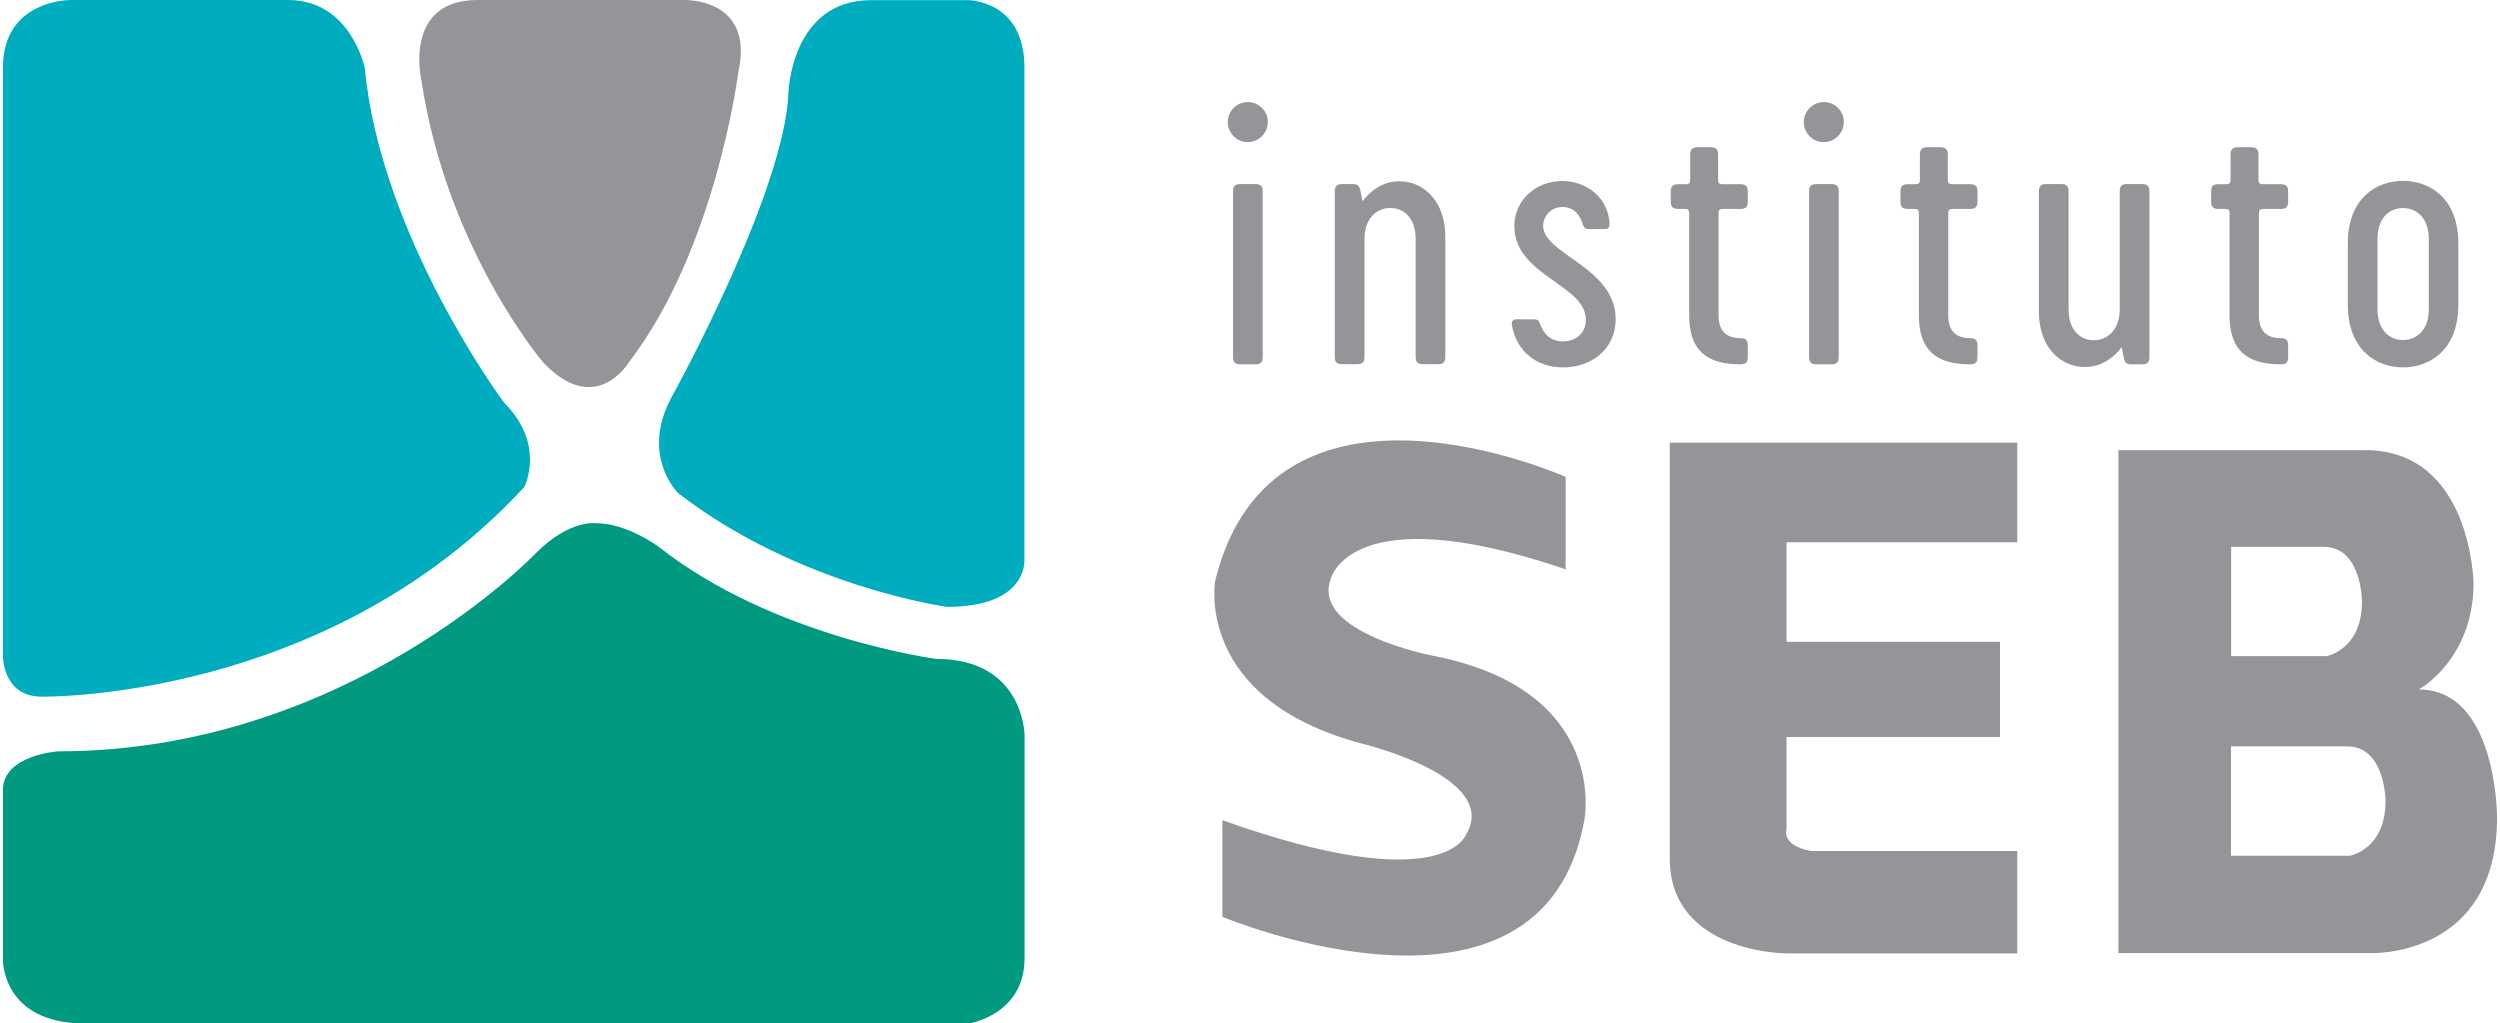 <?xml version="1.0" encoding="utf-8"?>
<!-- Generator: Adobe Illustrator 23.0.0, SVG Export Plug-In . SVG Version: 6.00 Build 0)  -->
<svg version="1.1" id="Layer_1" xmlns="http://www.w3.org/2000/svg" xmlns:xlink="http://www.w3.org/1999/xlink" x="0px" y="0px"
	 width="171px" height="70px" viewBox="0 0 171 70" style="enable-background:new 0 0 171 70;" xml:space="preserve">
<style type="text/css">
	.st0{fill:#00ADBF;}
	.st1{fill:#939599;}
	.st2{fill:#009A80;}
</style>
<g id="Instituto_SEB_4_">
	<g>
		<g>
			<path class="st0" d="M0.2,4.64L0.2,44.82c0,0-0.06,2.83,2.65,2.83c0,0,19.46,0.36,33.01-14.34c0,0,1.51-2.89-1.39-5.78
				c0,0-8.43-11.32-9.52-22.89c0,0-0.96-4.64-5.24-4.64H4.84C4.84,0,0.2-0.06,0.2,4.64"/>
			<path class="st1" d="M32.67,0l14.1,0c0,0,4.88-0.18,3.73,4.94c0,0-1.51,12.05-7.47,19.82c0,0-2.29,3.86-5.9,0
				c0,0-6.57-7.71-8.31-19.28C28.82,5.48,27.55,0,32.67,0"/>
			<path class="st0" d="M53.93,6.33c0,0,0.18-6.32,5.66-6.32h6.63c0,0,3.85,0,3.85,4.58l0,33.67c0,0,0.3,3.25-5.3,3.25
				c0,0-10.12-1.39-18.37-7.77c0,0-2.77-2.65-0.3-6.87C46.1,26.87,53.69,13.07,53.93,6.33"/>
			<path class="st2" d="M0.2,54.04l0,11.57c0,0-0.12,4.4,5.66,4.4h60.42c0,0,3.8-0.6,3.8-4.46v-15.3c0,0-0.06-5.18-6.03-5.18
				c0,0-11.09-1.45-18.97-7.65c0,0-2.17-1.63-4.28-1.63c0,0-1.81-0.3-4.15,2.05c0,0-12.89,13.55-32.65,13.55
				C3.99,51.39,0.2,51.63,0.2,54.04"/>
			<path class="st1" d="M86.37,13.09v11.33c0,0.36-0.14,0.5-0.5,0.5h-1.03c-0.36,0-0.5-0.14-0.5-0.5V13.09c0-0.36,0.14-0.5,0.5-0.5
				h1.03C86.22,12.59,86.37,12.73,86.37,13.09 M83.98,8.34c0-0.74,0.62-1.36,1.38-1.36c0.74,0,1.36,0.62,1.36,1.36
				c0,0.76-0.62,1.38-1.36,1.38C84.6,9.73,83.98,9.11,83.98,8.34"/>
			<path class="st1" d="M98.86,16.21v8.2c0,0.36-0.14,0.5-0.5,0.5h-1.03c-0.36,0-0.5-0.14-0.5-0.5v-8.06c0-1.6-0.98-2.17-1.81-2.12
				c-0.86,0.02-1.69,0.71-1.69,2.12v8.06c0,0.36-0.14,0.5-0.5,0.5H91.8c-0.36,0-0.5-0.14-0.5-0.5V13.09c0-0.36,0.14-0.5,0.5-0.5
				h0.74c0.36,0,0.45,0.14,0.52,0.5l0.14,0.67c0.48-0.62,1.19-1.22,2.15-1.34C97.05,12.21,98.86,13.47,98.86,16.21"/>
			<path class="st1" d="M103.42,22.27c-0.05-0.22,0.02-0.43,0.31-0.43h1.19c0.22,0,0.33,0.07,0.41,0.29
				c0.22,0.67,0.72,1.22,1.57,1.22c0.83,0,1.57-0.5,1.57-1.48c0.02-2.38-4.77-2.98-4.89-6.3c-0.05-1.86,1.46-3.19,3.29-3.19
				c1.62,0,3.1,1.1,3.22,2.86c0.02,0.22-0.02,0.43-0.31,0.43h-1.1c-0.22,0-0.33-0.07-0.41-0.29c-0.14-0.55-0.55-1.22-1.36-1.22
				c-0.83-0.02-1.34,0.62-1.36,1.26c-0.02,2,4.99,2.84,4.96,6.44c-0.02,2.1-1.74,3.27-3.6,3.27
				C105.07,25.13,103.73,24.01,103.42,22.27"/>
			<path class="st1" d="M115.54,21.56v-6.96c0-0.24-0.07-0.31-0.31-0.31h-0.45c-0.36,0-0.5-0.14-0.5-0.5v-0.69
				c0-0.36,0.14-0.5,0.5-0.5h0.52c0.24,0,0.31-0.07,0.31-0.31v-1.72c0-0.33,0.14-0.5,0.5-0.5h0.91c0.36,0,0.5,0.17,0.5,0.5v1.72
				c0,0.24,0.07,0.31,0.31,0.31h1.22c0.36,0,0.5,0.14,0.5,0.5v0.69c0,0.36-0.14,0.5-0.5,0.5h-1.19c-0.24,0-0.31,0.07-0.31,0.31v6.96
				c0,1.05,0.5,1.57,1.5,1.57c0.36,0,0.5,0.14,0.5,0.5v0.79c0,0.36-0.14,0.5-0.5,0.5C116.7,24.92,115.54,23.94,115.54,21.56"/>
			<path class="st1" d="M125.77,13.09v11.33c0,0.36-0.14,0.5-0.5,0.5h-1.03c-0.36,0-0.5-0.14-0.5-0.5V13.09c0-0.36,0.14-0.5,0.5-0.5
				h1.03C125.62,12.59,125.77,12.73,125.77,13.09 M123.38,8.34c0-0.74,0.62-1.36,1.38-1.36c0.74,0,1.36,0.62,1.36,1.36
				c0,0.76-0.62,1.38-1.36,1.38C124,9.73,123.38,9.11,123.38,8.34"/>
			<path class="st1" d="M131.25,21.56v-6.96c0-0.24-0.07-0.31-0.31-0.31h-0.45c-0.36,0-0.5-0.14-0.5-0.5v-0.69
				c0-0.36,0.14-0.5,0.5-0.5h0.52c0.24,0,0.31-0.07,0.31-0.31v-1.72c0-0.33,0.14-0.5,0.5-0.5h0.91c0.36,0,0.5,0.17,0.5,0.5v1.72
				c0,0.24,0.07,0.31,0.31,0.31h1.22c0.36,0,0.5,0.14,0.5,0.5v0.69c0,0.36-0.14,0.5-0.5,0.5h-1.19c-0.24,0-0.31,0.07-0.31,0.31v6.96
				c0,1.05,0.5,1.57,1.5,1.57c0.36,0,0.5,0.14,0.5,0.5v0.79c0,0.36-0.14,0.5-0.5,0.5C132.42,24.92,131.25,23.94,131.25,21.56"/>
			<path class="st1" d="M147.02,13.09v11.33c0,0.36-0.14,0.5-0.5,0.5h-0.74c-0.36,0-0.45-0.14-0.52-0.5l-0.14-0.67
				c-0.48,0.62-1.19,1.22-2.15,1.33c-1.7,0.22-3.51-1.05-3.51-3.79v-8.2c0-0.36,0.14-0.5,0.5-0.5h1.03c0.36,0,0.5,0.14,0.5,0.5v8.06
				c0,1.6,0.98,2.17,1.81,2.12c0.86-0.03,1.69-0.72,1.69-2.12v-8.06c0-0.36,0.14-0.5,0.5-0.5h1.03
				C146.87,12.59,147.02,12.73,147.02,13.09"/>
			<path class="st1" d="M152.5,21.56v-6.96c0-0.24-0.07-0.31-0.31-0.31h-0.45c-0.36,0-0.5-0.14-0.5-0.5v-0.69
				c0-0.36,0.14-0.5,0.5-0.5h0.52c0.24,0,0.31-0.07,0.31-0.31v-1.72c0-0.33,0.14-0.5,0.5-0.5h0.91c0.36,0,0.5,0.17,0.5,0.5v1.72
				c0,0.24,0.07,0.31,0.31,0.31h1.22c0.36,0,0.5,0.14,0.5,0.5v0.69c0,0.36-0.14,0.5-0.5,0.5h-1.19c-0.24,0-0.31,0.07-0.31,0.31v6.96
				c0,1.05,0.5,1.57,1.5,1.57c0.36,0,0.5,0.14,0.5,0.5v0.79c0,0.36-0.14,0.5-0.5,0.5C153.67,24.92,152.5,23.94,152.5,21.56"/>
			<path class="st1" d="M164.36,14.23c-0.79,0-1.74,0.53-1.74,2.12v4.79c0,1.57,0.95,2.12,1.74,2.12c0.81,0,1.77-0.55,1.77-2.12
				v-4.79C166.12,14.76,165.17,14.23,164.36,14.23 M160.59,20.84v-4.2c0-3.1,1.98-4.27,3.77-4.27c1.81,0,3.79,1.17,3.79,4.27v4.2
				c0,3.12-1.98,4.29-3.79,4.29C162.57,25.13,160.59,23.96,160.59,20.84"/>
			<path class="st1" d="M137.98,30.28v6.81l-15.78,0v6.81h14.6v6.51h-14.6v6.32c0,0-0.4,1.09,1.68,1.48h14.1v7h-15.81
				c0,0-7.96,0-7.96-6.51V30.28H137.98z"/>
			<path class="st1" d="M83.61,56.1v6.61c0,0,21.9,9.17,24.76-6.61c0,0,1.77-8.88-10.36-11.25c0,0-8.29-1.57-7-5.22
				c0,0,1.28-5.73,16.08-0.69v-6.32c0,0-20.02-8.97-23.97,7.1c0,0-1.48,8.09,10.06,11.15c0,0,9.47,2.27,7.1,6.21
				C100.28,57.08,98.8,61.52,83.61,56.1"/>
			<path class="st1" d="M160.75,58.53h-8.15v-7.48h7.93c2.64,0,2.64,3.74,2.64,3.74C163.17,58.09,160.75,58.53,160.75,58.53
				 M152.61,37.4h6.31c2.64,0,2.64,3.74,2.64,3.74c0,3.3-2.42,3.74-2.42,3.74h-6.53V37.4z M165.45,47.16c0,0,3.74-2.05,3.74-7.27
				c0,0-0.14-9.1-7.41-9.1H144.9v34.4h17.32c0,0,8.58,0.31,8.58-9.3C170.8,55.89,170.8,47.16,165.45,47.16"/>
		</g>
	</g>
</g>
<g>
</g>
<g>
</g>
<g>
</g>
<g>
</g>
<g>
</g>
<g>
</g>
<g>
</g>
<g>
</g>
<g>
</g>
<g>
</g>
<g>
</g>
<g>
</g>
<g>
</g>
<g>
</g>
<g>
</g>
</svg>
